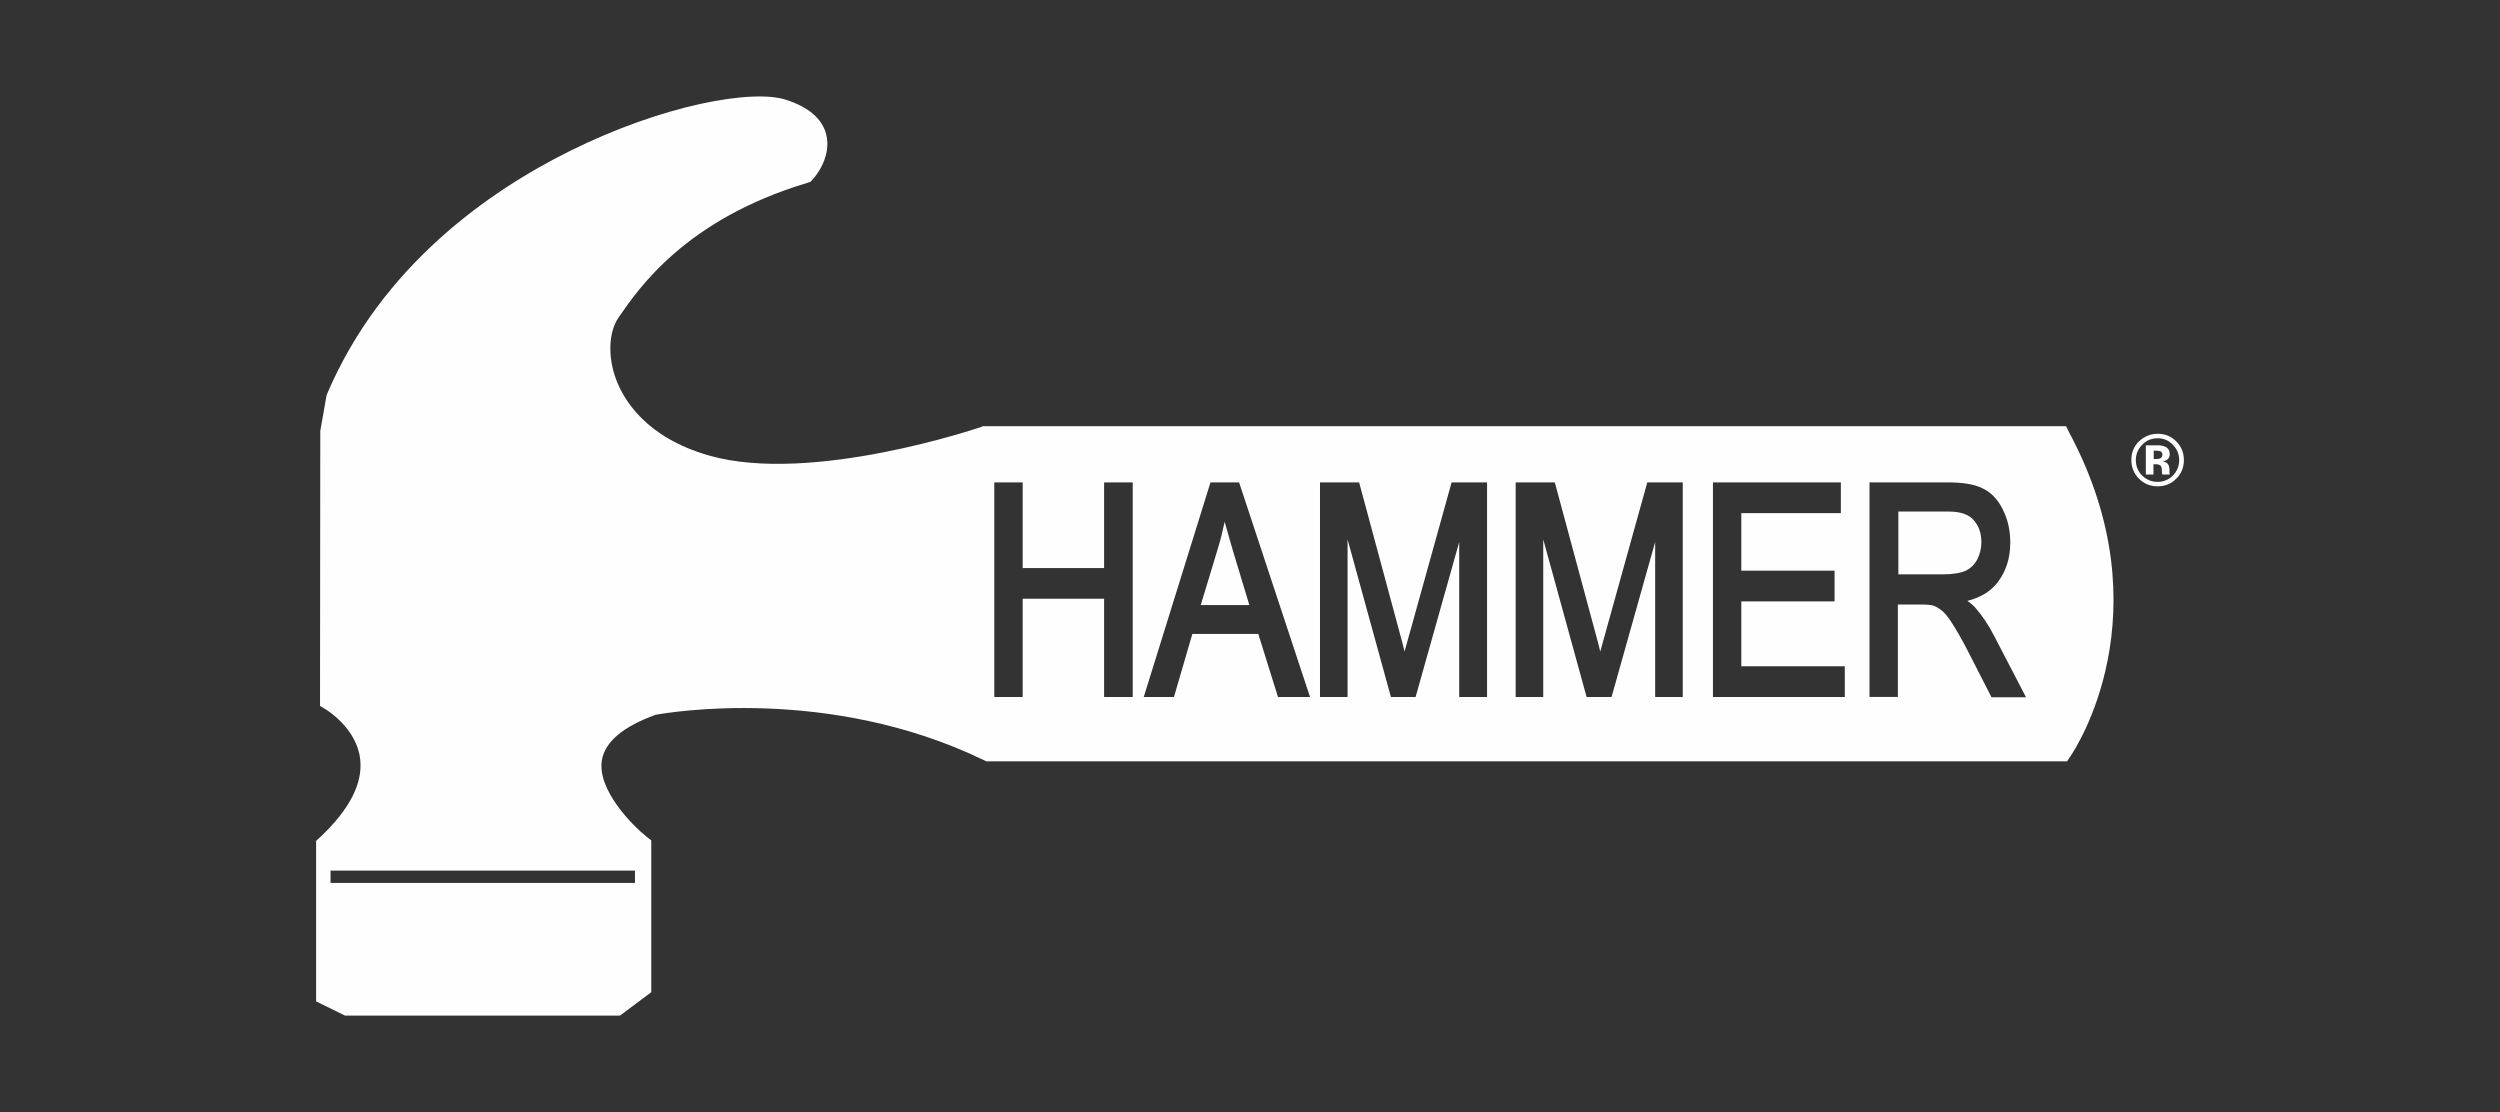 <?xml version="1.0" encoding="UTF-8"?>
<!DOCTYPE svg PUBLIC "-//W3C//DTD SVG 1.0//EN" "http://www.w3.org/TR/2001/REC-SVG-20010904/DTD/svg10.dtd">
<!-- Creator: CorelDRAW -->
<svg xmlns="http://www.w3.org/2000/svg" xml:space="preserve" width="24.967mm" height="11.106mm" version="1.0" style="shape-rendering:geometricPrecision; text-rendering:geometricPrecision; image-rendering:optimizeQuality; fill-rule:evenodd; clip-rule:evenodd"
viewBox="0 0 2176.61 968.22"
 xmlns:xlink="http://www.w3.org/1999/xlink"
 xmlns:xodm="http://www.corel.com/coreldraw/odm/2003">
 <rect x="0" y="0" width="2176.61" height="968.22" fill="#333333" stroke="none"/>
 <defs>
  <style type="text/css">
   <![CDATA[
    .fil0 {fill:none}
    .fil1 {fill:#FEFEFE;fill-rule:nonzero}
   ]]>
  </style>
 </defs>
 <g id="Layer_x0020_1">
  <g id="_2198371625888">
   <rect class="fil0" x="-0" y="-0" width="2176.61" height="968.22"/>
   <g>
    <path class="fil1" d="M1066.24 454.29c-1.6,7.55 -3.43,15.09 -5.72,22.64l-15.09 49.86 42.31 0 -14.18 -46.89c-2.75,-9.6 -5.26,-18.06 -7.31,-25.61l-0.01 0z"/>
    <path class="fil1" d="M1798.74 371.06l-942.9 0 -1.6 0.68c-1.37,0.46 -147.73,50.31 -236.69,24.92 -55.57,-15.78 -74.78,-48.93 -81.41,-67 -7.09,-19.67 -6.17,-40.48 2.29,-53.06 17.6,-25.6 58.54,-85.52 164.19,-117.32l2.97 -0.92 2.06 -2.29c1.83,-1.83 16.69,-19.21 11.66,-39.1 -3.43,-13.49 -15.09,-23.56 -34.53,-29.95 -29.04,-9.83 -107.48,4.11 -188.45,44.37 -70.21,34.77 -163.98,99.93 -211.54,211.54l-0.45 1.13 -5.49 31.11 -0.23 239.44 5.27 3.2c0.23,0.22 26.76,16.01 29.74,43.45 2.29,20.81 -9.38,43.68 -34.99,67.69l-3.43 3.19 0 139.73 25.15 12.35 239.44 0 27.22 -20.36 0 -132.18 -4.11 -3.2c-12.34,-9.83 -43.22,-40.93 -38.87,-66.78 2.75,-15.78 18.3,-29.04 46.66,-39.34 11.2,-2.06 150.71,-25.84 285.63,39.34l2.29 1.14 941.07 0 3.19 -4.8c3.43,-5.03 82.79,-123.95 -1.13,-281.06l-2.97 -5.95 -0.02 0.01zm-1245.91 386.94l0 10.75 -265.05 0 0 -10.75 265.05 0zm433.37 -151.17l-24.92 0 0 -85.52 -70.89 0 0 85.52 -24.71 0 0 -186.83 24.71 0 0 74.56 70.89 0 0 -74.56 24.92 0 0 186.83zm126.47 0l-17.15 -54.88 -57.4 0 -16.01 54.88 -26.3 0 58.09 -186.83 24.92 0 61.75 186.83 -27.9 0zm181.8 0l-24.01 0 0 -134.92 -37.97 134.92 -21.49 0 -37.74 -137.21 0 137.21 -24.01 0 0 -186.83 34.07 0 35.22 130.59c1.83,6.41 3.2,12.12 4.35,16.69 1.37,-5.27 3.2,-11.44 5.27,-18.99l35.67 -128.29 30.88 0 0 186.83 -0.23 0 -0.02 0zm170.6 0l-24.01 0 0 -134.92 -37.96 134.92 -21.73 0 -37.74 -137.21 0 137.21 -24.01 0 0 -186.83 34.08 0 35.22 130.59c1.83,6.41 3.2,12.12 4.34,16.69 1.38,-5.27 3.2,-11.66 5.27,-18.99l35.68 -128.29 30.87 0 0 186.83 -0.01 0zm141.11 0l-114.81 0 0 -186.83 111.37 0 0 26.76 -86.67 0 0 50.08 81.19 0 0 26.76 -81.19 0 0 56.48 90.11 0 0 26.76 0 -0.01zm127.6 0l-20.12 -39.34c-5.49,-10.75 -10.3,-18.98 -13.96,-24.7 -3.43,-5.49 -6.63,-9.38 -9.37,-11.44 -2.75,-2.06 -5.27,-3.65 -8,-4.35 -1.14,-0.22 -4.11,-0.68 -10.06,-0.68l-19.9 0 0 80.49 -24.7 0 0 -186.83 67.69 0c13.49,0 23.78,1.6 30.87,5.27 7.32,3.43 13.27,9.61 17.61,18.53 4.35,8.68 6.4,18.3 6.4,28.59 0,13.49 -3.65,24.92 -10.75,34.31 -5.95,8 -14.86,13.49 -26.53,16.46 2.75,2.06 5.03,3.89 6.87,5.95 5.71,6.63 11.43,14.87 16.46,24.71l27.67 53.28 -30.19 0 0 -0.23 0.01 -0.01z"/>
    <path class="fil1" d="M1721.43 487.23c2.29,-4.58 3.65,-9.61 3.65,-15.09 0,-8 -2.28,-14.41 -6.86,-19.44 -4.35,-5.03 -11.89,-7.32 -21.73,-7.32l-43.69 0 0 54.66 39.1 0c8.47,0 15.09,-1.14 19.67,-3.2 4.11,-2.06 7.54,-5.26 9.83,-9.6l0.02 -0.01z"/>
    <path class="fil1" d="M1894.78 384.32c-4.58,-4.58 -9.84,-6.63 -16.24,-6.63 -5.95,0 -11.2,2.06 -15.79,6.17 -4.8,4.35 -7.09,10.06 -7.09,16.69 0,6.4 2.29,11.89 6.63,16.24 4.34,4.34 9.83,6.63 16.24,6.63 6.17,0 11.66,-2.06 16.01,-6.41 4.57,-4.34 6.86,-10.06 6.86,-16.46 0,-6.41 -2.29,-11.9 -6.63,-16.24l0 0.01zm-2.97 29.73c-3.66,3.66 -8.24,5.49 -13.27,5.49 -5.27,0 -9.61,-1.83 -13.5,-5.49 -3.65,-3.65 -5.49,-8.24 -5.49,-13.49 0,-5.03 1.84,-9.61 5.49,-13.27 3.65,-3.89 8.24,-5.72 13.5,-5.72 5.26,0 9.6,1.84 13.27,5.72 3.65,3.65 5.48,8.24 5.48,13.27 0,5.26 -1.83,9.6 -5.48,13.49z"/>
    <path class="fil1" d="M1888.83 411.76l0 -0.68 0 -2.29c0,-2.51 -0.68,-4.57 -2.28,-5.71 -0.92,-0.68 -2.06,-1.14 -3.66,-1.38 1.84,-0.22 3.2,-0.68 4.35,-1.83 1.14,-0.92 1.83,-2.51 1.83,-4.57 0,-2.75 -1.14,-4.8 -3.43,-6.17 -1.38,-0.68 -2.97,-1.14 -5.03,-1.38l-12.35 0 0 25.39 6.63 0 0 -8.92 2.75 0c0.92,0 1.83,0.23 2.28,0.46 0.92,0.45 1.6,0.92 1.83,1.83 0.23,0.45 0.46,1.6 0.46,3.2 0,1.6 0.23,2.75 0.46,3.43l6.4 0 -0.23 -0.68c0.23,-0.23 0,-0.46 0,-0.69l-0.02 -0.01zm-7.54 -13.03c-0.92,0.69 -2.06,0.92 -3.65,0.92l-2.52 0 0 -7.31 1.6 0c1.6,0 2.98,0.23 3.9,0.45 1.37,0.46 2.06,1.6 2.06,2.97 0,1.38 -0.46,2.29 -1.38,2.97z"/>
   </g>
  </g>
 </g>
</svg>
